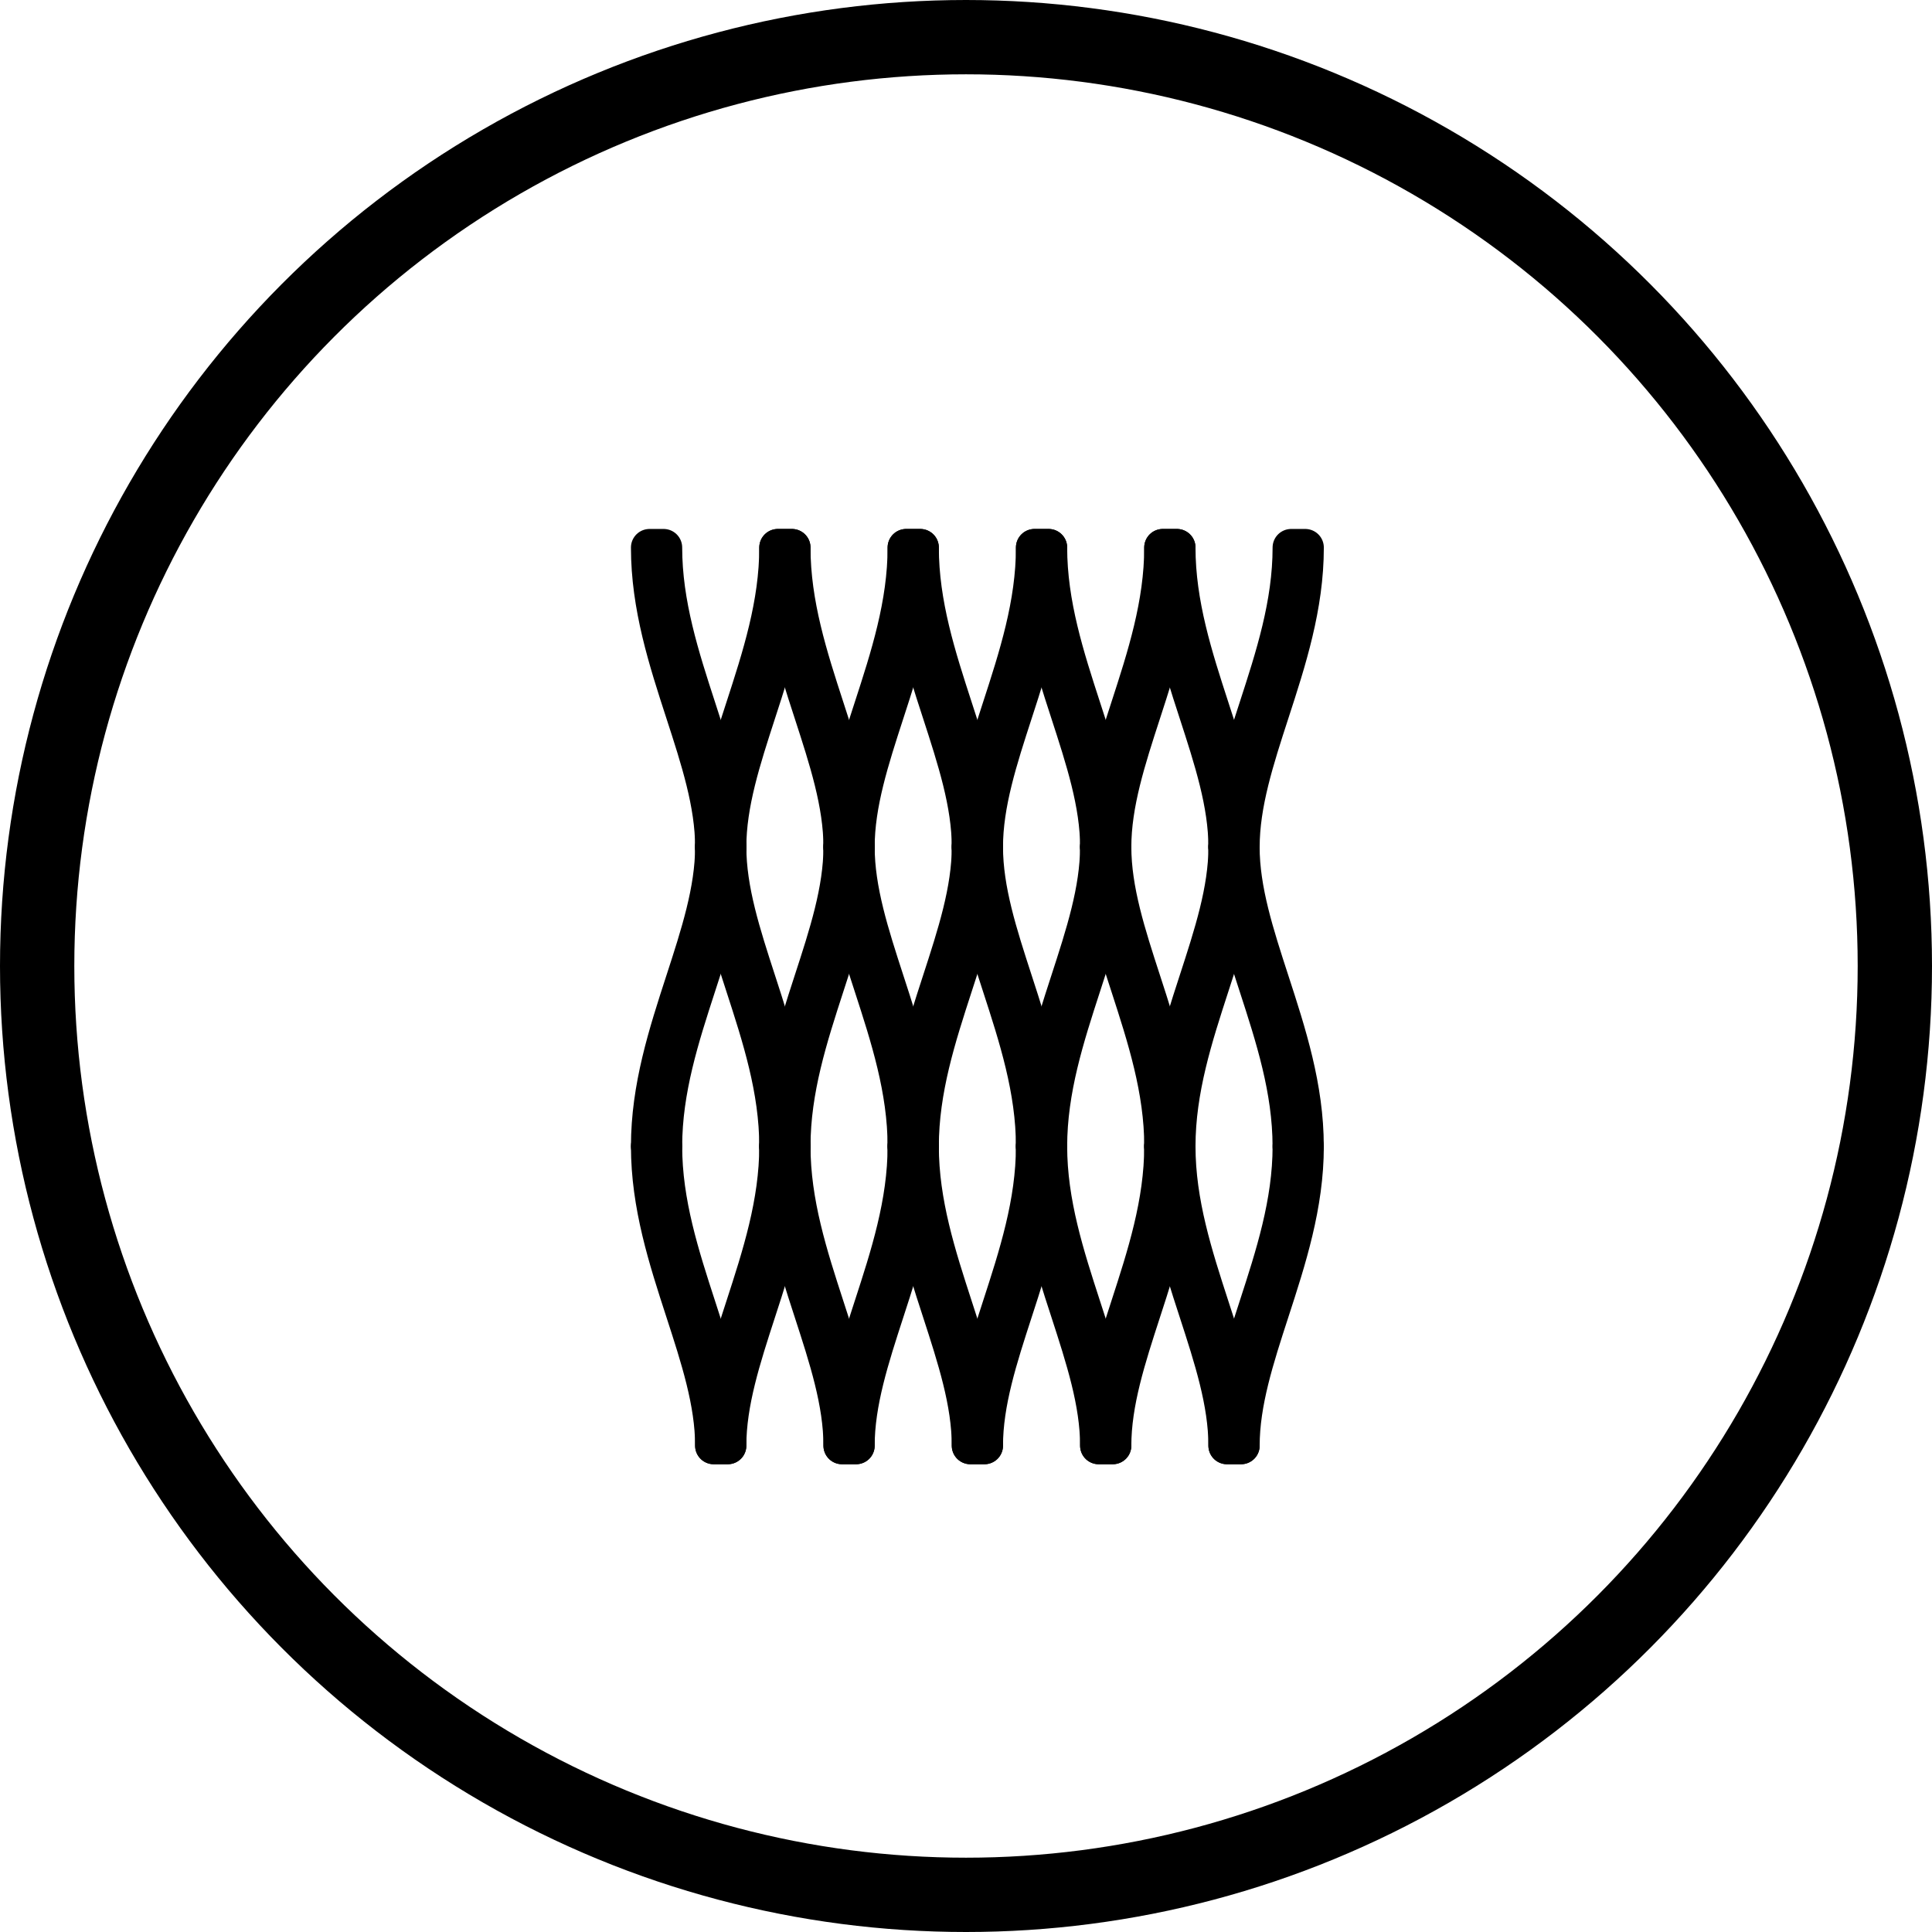<?xml version="1.0" encoding="UTF-8"?>
<svg width="52px" height="52px" viewBox="0 0 52 52" version="1.1" xmlns="http://www.w3.org/2000/svg" xmlns:xlink="http://www.w3.org/1999/xlink">
    <!-- Generator: Sketch 44.1 (41455) - http://www.bohemiancoding.com/sketch -->
    <title>strong material_50px</title>
    <desc>Created with Sketch.</desc>
    <defs></defs>
    <g id="1920" stroke="none" stroke-width="1" fill="none" fill-rule="evenodd">
        <g id="Hello-標注說明" transform="translate(-924, -592)" stroke="#000000">
            <g id="strong-material_50px" transform="translate(925, 593)">
                <g id="Page-1" transform="translate(16, 13.2)" stroke-linecap="round" stroke-linejoin="round">
                    <path d="M0.861,16.653 L0.482,16.653 C0.482,15.07 0.955,13.616 1.412,12.209 C1.822,10.948 2.209,9.757 2.209,8.595 L2.588,8.595 C2.588,9.817 2.192,11.036 1.772,12.326 C1.324,13.705 0.861,15.13 0.861,16.653 Z" id="Stroke-1"></path>
                    <path d="M4.315,16.653 L3.936,16.653 C3.936,15.13 3.473,13.705 3.025,12.326 C2.606,11.036 2.209,9.817 2.209,8.595 L2.588,8.595 C2.588,9.757 2.975,10.948 3.385,12.209 C3.842,13.616 4.315,15.07 4.315,16.653 Z" id="Stroke-3"></path>
                    <path d="M2.588,24.71 L2.209,24.71 C2.209,23.549 1.822,22.357 1.412,21.096 C0.955,19.69 0.482,18.235 0.482,16.653 L0.861,16.653 C0.861,18.175 1.325,19.6 1.773,20.979 C2.192,22.27 2.588,23.489 2.588,24.71 Z" id="Stroke-5"></path>
                    <path d="M2.588,24.71 L2.209,24.71 C2.209,23.489 2.605,22.27 3.025,20.979 C3.473,19.6 3.936,18.175 3.936,16.653 L4.315,16.653 C4.315,18.235 3.842,19.69 3.385,21.096 C2.975,22.357 2.588,23.549 2.588,24.71 Z" id="Stroke-7"></path>
                    <path d="M2.588,8.595 L2.209,8.595 C2.209,7.433 1.822,6.242 1.412,4.98 C0.955,3.574 0.482,2.119 0.482,0.537 L0.861,0.537 C0.861,2.059 1.325,3.485 1.773,4.863 C2.192,6.154 2.588,7.373 2.588,8.595 Z" id="Stroke-9"></path>
                    <path d="M2.588,8.595 L2.209,8.595 C2.209,7.373 2.605,6.154 3.025,4.863 C3.473,3.485 3.936,2.059 3.936,0.537 L4.315,0.537 C4.315,2.119 3.842,3.574 3.385,4.98 C2.975,6.242 2.588,7.433 2.588,8.595 Z" id="Stroke-11"></path>
                    <path d="M4.315,16.653 L3.936,16.653 C3.936,15.07 4.409,13.616 4.865,12.209 C5.276,10.948 5.663,9.757 5.663,8.595 L6.042,8.595 C6.042,9.817 5.646,11.036 5.226,12.326 C4.778,13.705 4.315,15.13 4.315,16.653 Z" id="Stroke-13"></path>
                    <path d="M7.769,16.653 L7.39,16.653 C7.39,15.13 6.927,13.705 6.479,12.326 C6.059,11.036 5.663,9.817 5.663,8.595 L6.042,8.595 C6.042,9.757 6.429,10.948 6.839,12.209 C7.297,13.616 7.769,15.07 7.769,16.653 Z" id="Stroke-15"></path>
                    <path d="M6.042,24.71 L5.663,24.71 C5.663,23.549 5.275,22.357 4.865,21.096 C4.408,19.69 3.936,18.235 3.936,16.653 L4.315,16.653 C4.315,18.175 4.778,19.6 5.226,20.979 C5.646,22.27 6.042,23.489 6.042,24.71 Z" id="Stroke-17"></path>
                    <path d="M6.042,24.71 L5.663,24.71 C5.663,23.489 6.059,22.27 6.478,20.979 C6.927,19.6 7.39,18.175 7.39,16.653 L7.769,16.653 C7.769,18.235 7.296,19.69 6.839,21.096 C6.429,22.357 6.042,23.549 6.042,24.71 Z" id="Stroke-19"></path>
                    <path d="M6.042,8.595 L5.663,8.595 C5.663,7.433 5.275,6.242 4.865,4.98 C4.408,3.574 3.936,2.119 3.936,0.537 L4.315,0.537 C4.315,2.059 4.778,3.485 5.226,4.863 C5.646,6.154 6.042,7.373 6.042,8.595 Z" id="Stroke-21"></path>
                    <path d="M6.042,8.595 L5.663,8.595 C5.663,7.373 6.059,6.154 6.479,4.863 C6.927,3.485 7.39,2.059 7.39,0.537 L7.769,0.537 C7.769,2.119 7.296,3.574 6.839,4.98 C6.429,6.242 6.042,7.433 6.042,8.595 Z" id="Stroke-23"></path>
                    <path d="M7.769,16.653 L7.39,16.653 C7.39,15.07 7.863,13.616 8.32,12.209 C8.73,10.948 9.117,9.757 9.117,8.595 L9.496,8.595 C9.496,9.817 9.1,11.036 8.68,12.326 C8.232,13.705 7.769,15.13 7.769,16.653 Z" id="Stroke-25"></path>
                    <path d="M11.223,16.653 L10.844,16.653 C10.844,15.13 10.38,13.705 9.932,12.326 C9.513,11.036 9.117,9.817 9.117,8.595 L9.496,8.595 C9.496,9.757 9.883,10.948 10.293,12.209 C10.75,13.616 11.223,15.07 11.223,16.653 Z" id="Stroke-27"></path>
                    <path d="M9.496,24.71 L9.117,24.71 C9.117,23.549 8.729,22.357 8.32,21.096 C7.863,19.69 7.39,18.235 7.39,16.653 L7.769,16.653 C7.769,18.175 8.232,19.6 8.68,20.979 C9.1,22.27 9.496,23.489 9.496,24.71 Z" id="Stroke-29"></path>
                    <path d="M9.496,24.71 L9.117,24.71 C9.117,23.489 9.513,22.27 9.932,20.979 C10.38,19.6 10.844,18.175 10.844,16.653 L11.223,16.653 C11.223,18.235 10.75,19.69 10.293,21.096 C9.883,22.357 9.496,23.549 9.496,24.71 Z" id="Stroke-31"></path>
                    <path d="M9.496,8.595 L9.117,8.595 C9.117,7.433 8.729,6.242 8.32,4.98 C7.862,3.574 7.39,2.119 7.39,0.537 L7.769,0.537 C7.769,2.059 8.232,3.485 8.68,4.863 C9.1,6.154 9.496,7.373 9.496,8.595 Z" id="Stroke-33"></path>
                    <path d="M9.496,8.595 L9.117,8.595 C9.117,7.373 9.513,6.154 9.932,4.863 C10.38,3.485 10.844,2.059 10.844,0.537 L11.223,0.537 C11.223,2.119 10.75,3.574 10.293,4.98 C9.883,6.242 9.496,7.433 9.496,8.595 Z" id="Stroke-35"></path>
                    <path d="M11.223,16.653 L10.844,16.653 C10.844,15.07 11.316,13.616 11.773,12.209 C12.183,10.948 12.57,9.757 12.57,8.595 L12.95,8.595 C12.95,9.817 12.553,11.036 12.134,12.326 C11.686,13.705 11.223,15.13 11.223,16.653 Z" id="Stroke-37"></path>
                    <path d="M14.677,16.653 L14.298,16.653 C14.298,15.13 13.834,13.705 13.387,12.326 C12.967,11.036 12.571,9.817 12.571,8.595 L12.95,8.595 C12.95,9.757 13.337,10.948 13.747,12.209 C14.204,13.616 14.677,15.07 14.677,16.653 Z" id="Stroke-39"></path>
                    <path d="M12.95,24.71 L12.571,24.71 C12.571,23.549 12.183,22.357 11.774,21.096 C11.316,19.69 10.844,18.235 10.844,16.653 L11.223,16.653 C11.223,18.175 11.686,19.6 12.134,20.979 C12.554,22.27 12.95,23.489 12.95,24.71 Z" id="Stroke-41"></path>
                    <path d="M12.95,24.71 L12.571,24.71 C12.571,23.489 12.967,22.27 13.386,20.979 C13.834,19.6 14.297,18.175 14.297,16.653 L14.677,16.653 C14.677,18.235 14.204,19.69 13.747,21.096 C13.337,22.357 12.95,23.549 12.95,24.71 Z" id="Stroke-43"></path>
                    <path d="M12.95,8.595 L12.571,8.595 C12.571,7.433 12.183,6.242 11.773,4.98 C11.316,3.574 10.844,2.119 10.844,0.537 L11.223,0.537 C11.223,2.059 11.686,3.485 12.134,4.863 C12.554,6.154 12.95,7.373 12.95,8.595 Z" id="Stroke-45"></path>
                    <path d="M12.95,8.595 L12.571,8.595 C12.571,7.373 12.967,6.154 13.386,4.863 C13.834,3.485 14.297,2.059 14.297,0.537 L14.677,0.537 C14.677,2.119 14.204,3.574 13.747,4.98 C13.337,6.242 12.95,7.433 12.95,8.595 Z" id="Stroke-47"></path>
                    <path d="M14.677,16.653 L14.298,16.653 C14.298,15.07 14.77,13.616 15.227,12.209 C15.637,10.948 16.025,9.757 16.025,8.595 L16.404,8.595 C16.404,9.817 16.007,11.036 15.588,12.326 C15.14,13.705 14.677,15.13 14.677,16.653 Z" id="Stroke-49"></path>
                    <path d="M18.13,16.653 L17.751,16.653 C17.751,15.13 17.288,13.705 16.84,12.326 C16.42,11.036 16.024,9.817 16.024,8.595 L16.403,8.595 C16.403,9.757 16.79,10.948 17.2,12.209 C17.658,13.616 18.13,15.07 18.13,16.653 Z" id="Stroke-51"></path>
                    <path d="M16.404,24.71 L16.024,24.71 C16.024,23.549 15.637,22.357 15.227,21.096 C14.77,19.69 14.297,18.235 14.297,16.653 L14.677,16.653 C14.677,18.175 15.14,19.6 15.588,20.979 C16.008,22.27 16.404,23.489 16.404,24.71 Z" id="Stroke-53"></path>
                    <path d="M16.404,24.71 L16.024,24.71 C16.024,23.489 16.421,22.27 16.84,20.979 C17.288,19.6 17.752,18.175 17.752,16.653 L18.131,16.653 C18.131,18.235 17.658,19.69 17.201,21.096 C16.791,22.357 16.404,23.549 16.404,24.71 Z" id="Stroke-55"></path>
                    <path d="M16.404,8.595 L16.024,8.595 C16.024,7.433 15.637,6.242 15.227,4.98 C14.77,3.574 14.297,2.119 14.297,0.537 L14.677,0.537 C14.677,2.059 15.14,3.485 15.588,4.863 C16.008,6.154 16.404,7.373 16.404,8.595 Z" id="Stroke-57"></path>
                    <path d="M16.404,8.595 L16.024,8.595 C16.024,7.373 16.421,6.154 16.84,4.863 C17.288,3.485 17.752,2.059 17.752,0.537 L18.131,0.537 C18.131,2.119 17.658,3.574 17.201,4.98 C16.791,6.242 16.404,7.433 16.404,8.595 Z" id="Stroke-59"></path>
                </g>
                <circle id="Oval-Copy-2" stroke-width="2" cx="25" cy="25" r="25"></circle>
            </g>
        </g>
    </g>
</svg>